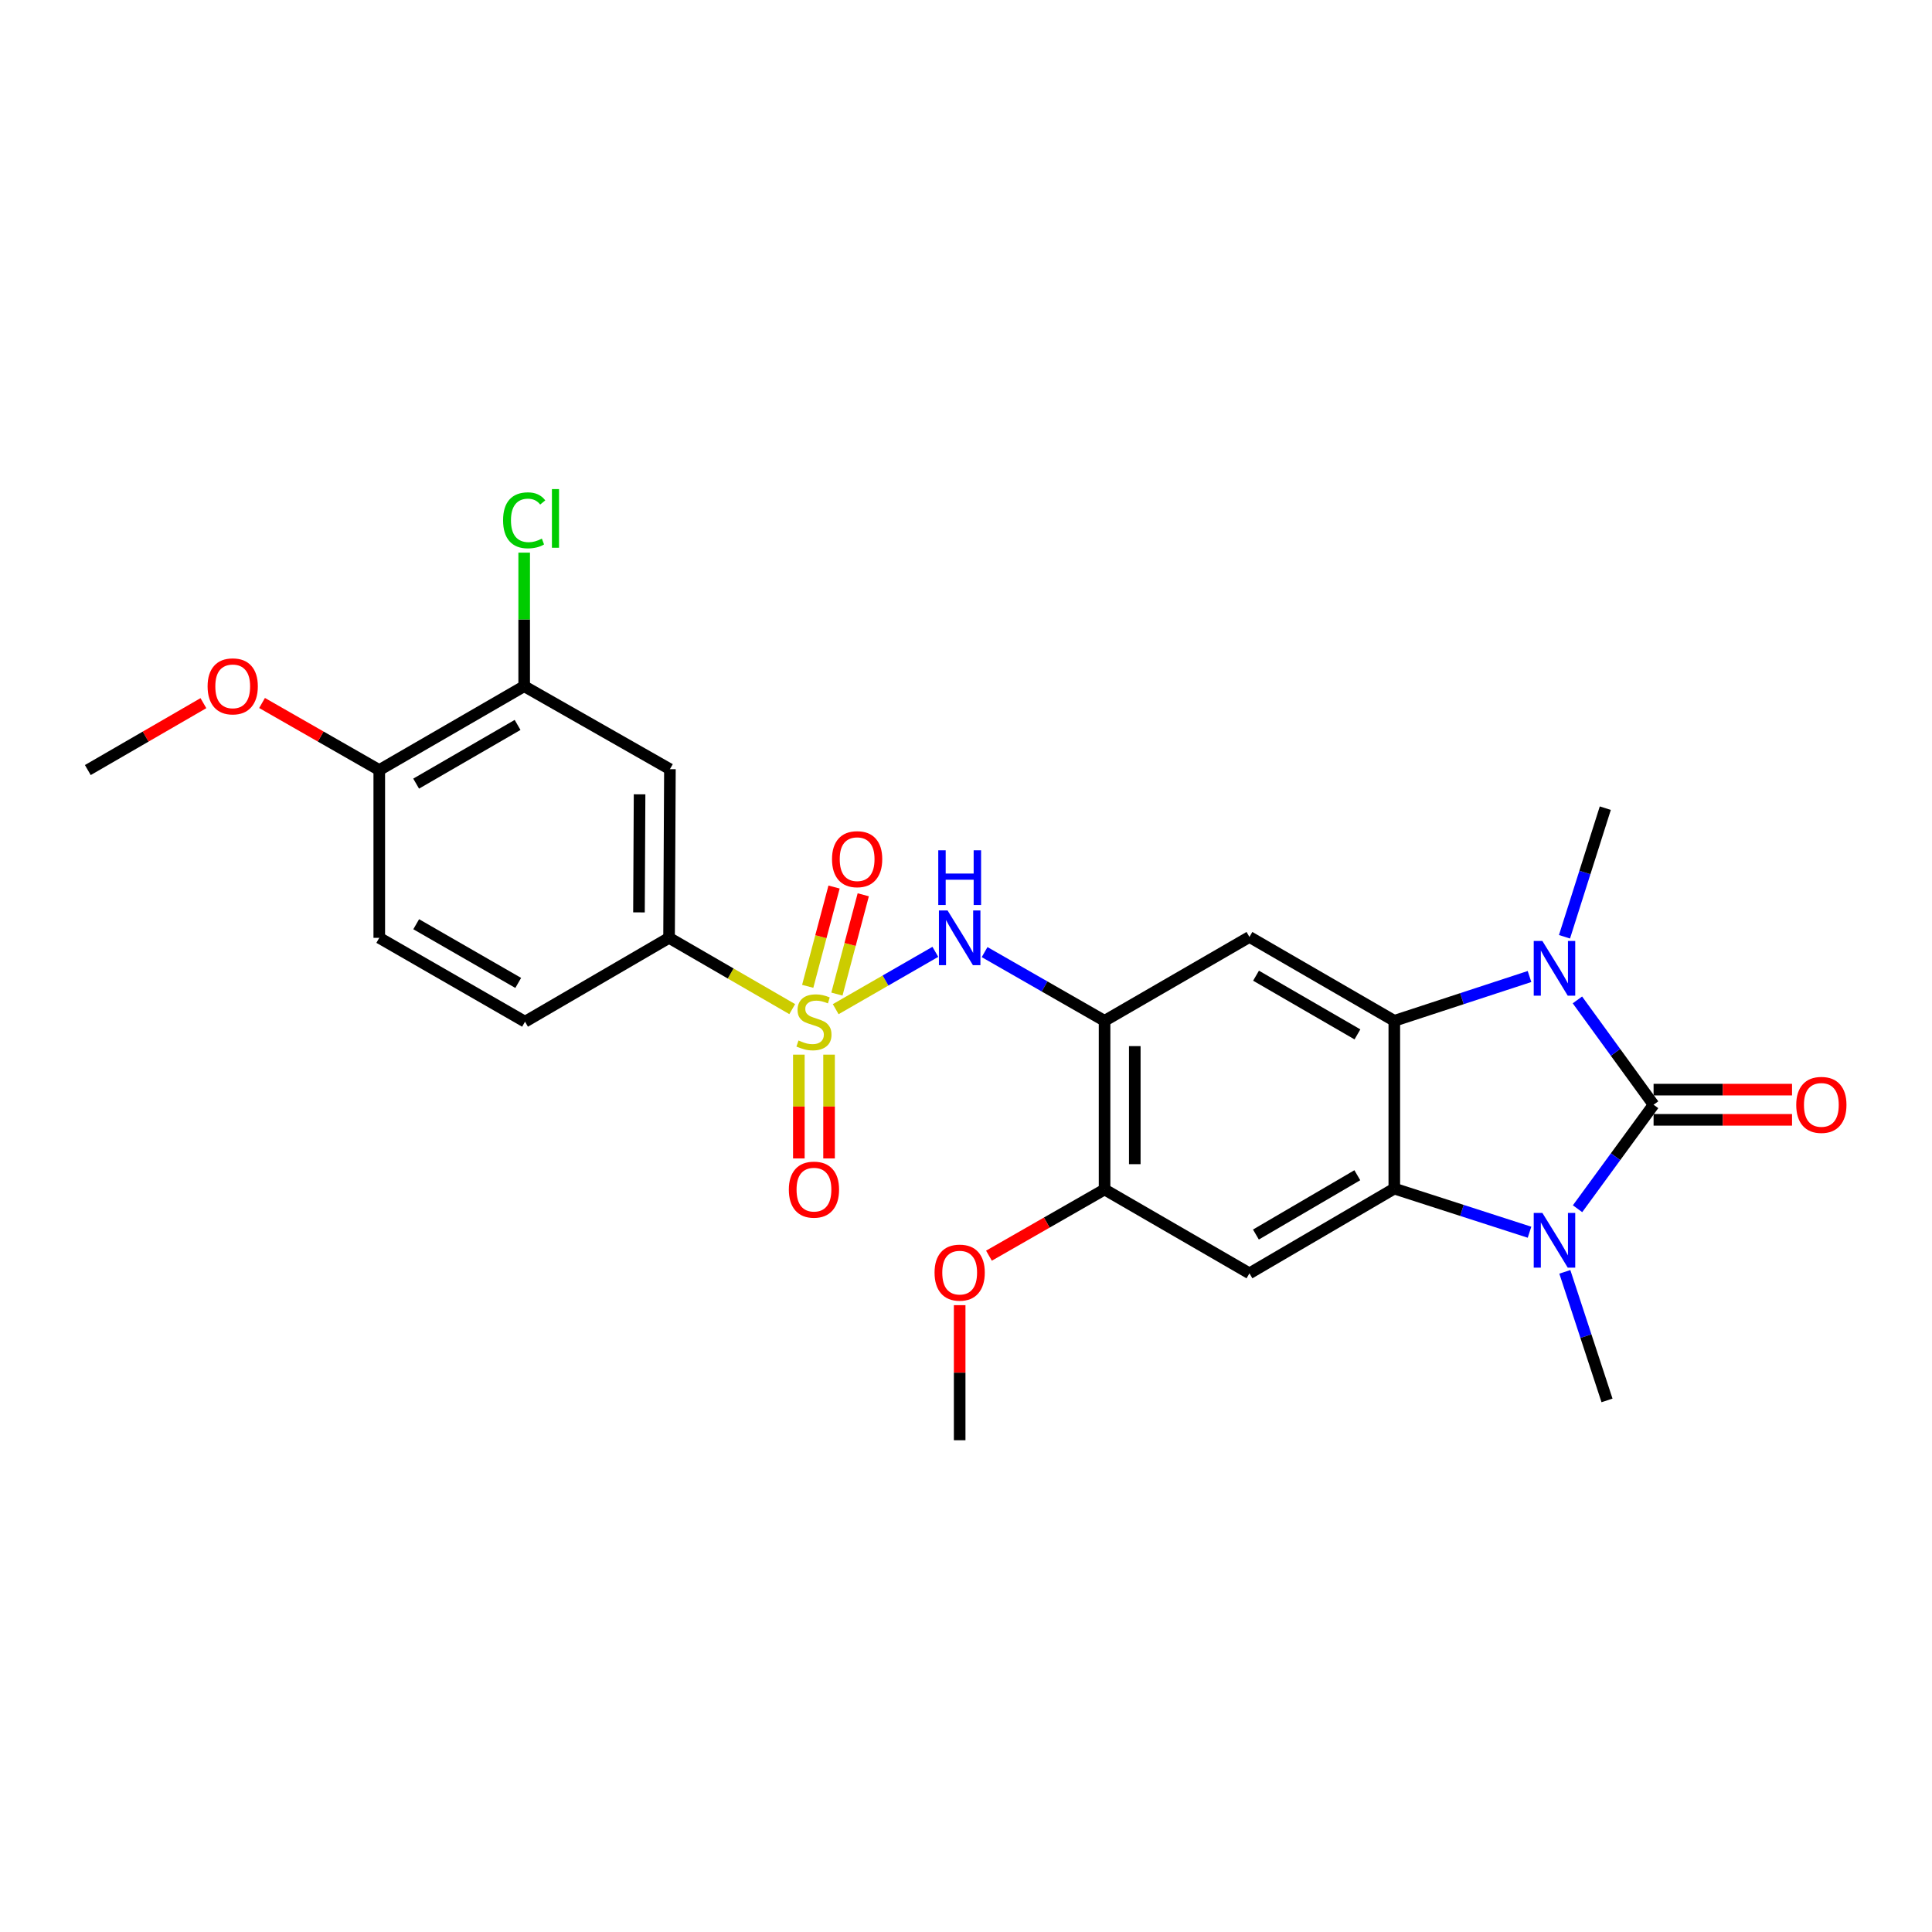<?xml version='1.0' encoding='iso-8859-1'?>
<svg version='1.1' baseProfile='full'
              xmlns='http://www.w3.org/2000/svg'
                      xmlns:rdkit='http://www.rdkit.org/xml'
                      xmlns:xlink='http://www.w3.org/1999/xlink'
                  xml:space='preserve'
width='1000px' height='1000px' viewBox='0 0 1000 1000'>
<!-- END OF HEADER -->
<rect style='opacity:1.0;fill:#FFFFFF;stroke:none' width='1000' height='1000' x='0' y='0'> </rect>
<path class='bond-1' d='M 855.89,571.809 L 836.179,544.679' style='fill:none;fill-rule:evenodd;stroke:#000000;stroke-width:6px;stroke-linecap:butt;stroke-linejoin:miter;stroke-opacity:1' />
<path class='bond-1' d='M 836.179,544.679 L 816.467,517.55' style='fill:none;fill-rule:evenodd;stroke:#0000FF;stroke-width:6px;stroke-linecap:butt;stroke-linejoin:miter;stroke-opacity:1' />
<path class='bond-2' d='M 855.89,571.809 L 836.213,598.722' style='fill:none;fill-rule:evenodd;stroke:#000000;stroke-width:6px;stroke-linecap:butt;stroke-linejoin:miter;stroke-opacity:1' />
<path class='bond-2' d='M 836.213,598.722 L 816.536,625.634' style='fill:none;fill-rule:evenodd;stroke:#0000FF;stroke-width:6px;stroke-linecap:butt;stroke-linejoin:miter;stroke-opacity:1' />
<path class='bond-15' d='M 855.89,579.629 L 891.724,579.629' style='fill:none;fill-rule:evenodd;stroke:#000000;stroke-width:6px;stroke-linecap:butt;stroke-linejoin:miter;stroke-opacity:1' />
<path class='bond-15' d='M 891.724,579.629 L 927.558,579.629' style='fill:none;fill-rule:evenodd;stroke:#FF0000;stroke-width:6px;stroke-linecap:butt;stroke-linejoin:miter;stroke-opacity:1' />
<path class='bond-15' d='M 855.89,563.99 L 891.724,563.99' style='fill:none;fill-rule:evenodd;stroke:#000000;stroke-width:6px;stroke-linecap:butt;stroke-linejoin:miter;stroke-opacity:1' />
<path class='bond-15' d='M 891.724,563.99 L 927.558,563.99' style='fill:none;fill-rule:evenodd;stroke:#FF0000;stroke-width:6px;stroke-linecap:butt;stroke-linejoin:miter;stroke-opacity:1' />
<path class='bond-0' d='M 432.557,522.35 L 458.345,507.509' style='fill:none;fill-rule:evenodd;stroke:#CCCC00;stroke-width:6px;stroke-linecap:butt;stroke-linejoin:miter;stroke-opacity:1' />
<path class='bond-0' d='M 458.345,507.509 L 484.134,492.668' style='fill:none;fill-rule:evenodd;stroke:#0000FF;stroke-width:6px;stroke-linecap:butt;stroke-linejoin:miter;stroke-opacity:1' />
<path class='bond-9' d='M 410.055,522.319 L 378.18,503.87' style='fill:none;fill-rule:evenodd;stroke:#CCCC00;stroke-width:6px;stroke-linecap:butt;stroke-linejoin:miter;stroke-opacity:1' />
<path class='bond-9' d='M 378.18,503.87 L 346.304,485.421' style='fill:none;fill-rule:evenodd;stroke:#000000;stroke-width:6px;stroke-linecap:butt;stroke-linejoin:miter;stroke-opacity:1' />
<path class='bond-13' d='M 413.482,545.879 L 413.482,572.741' style='fill:none;fill-rule:evenodd;stroke:#CCCC00;stroke-width:6px;stroke-linecap:butt;stroke-linejoin:miter;stroke-opacity:1' />
<path class='bond-13' d='M 413.482,572.741 L 413.482,599.603' style='fill:none;fill-rule:evenodd;stroke:#FF0000;stroke-width:6px;stroke-linecap:butt;stroke-linejoin:miter;stroke-opacity:1' />
<path class='bond-13' d='M 429.121,545.879 L 429.121,572.741' style='fill:none;fill-rule:evenodd;stroke:#CCCC00;stroke-width:6px;stroke-linecap:butt;stroke-linejoin:miter;stroke-opacity:1' />
<path class='bond-13' d='M 429.121,572.741 L 429.121,599.603' style='fill:none;fill-rule:evenodd;stroke:#FF0000;stroke-width:6px;stroke-linecap:butt;stroke-linejoin:miter;stroke-opacity:1' />
<path class='bond-14' d='M 433.184,514.536 L 440.003,488.84' style='fill:none;fill-rule:evenodd;stroke:#CCCC00;stroke-width:6px;stroke-linecap:butt;stroke-linejoin:miter;stroke-opacity:1' />
<path class='bond-14' d='M 440.003,488.84 L 446.822,463.143' style='fill:none;fill-rule:evenodd;stroke:#FF0000;stroke-width:6px;stroke-linecap:butt;stroke-linejoin:miter;stroke-opacity:1' />
<path class='bond-14' d='M 418.069,510.524 L 424.888,484.828' style='fill:none;fill-rule:evenodd;stroke:#CCCC00;stroke-width:6px;stroke-linecap:butt;stroke-linejoin:miter;stroke-opacity:1' />
<path class='bond-14' d='M 424.888,484.828 L 431.707,459.132' style='fill:none;fill-rule:evenodd;stroke:#FF0000;stroke-width:6px;stroke-linecap:butt;stroke-linejoin:miter;stroke-opacity:1' />
<path class='bond-3' d='M 791.673,505.442 L 756.682,516.909' style='fill:none;fill-rule:evenodd;stroke:#0000FF;stroke-width:6px;stroke-linecap:butt;stroke-linejoin:miter;stroke-opacity:1' />
<path class='bond-3' d='M 756.682,516.909 L 721.69,528.376' style='fill:none;fill-rule:evenodd;stroke:#000000;stroke-width:6px;stroke-linecap:butt;stroke-linejoin:miter;stroke-opacity:1' />
<path class='bond-20' d='M 809.778,484.874 L 820.34,451.589' style='fill:none;fill-rule:evenodd;stroke:#0000FF;stroke-width:6px;stroke-linecap:butt;stroke-linejoin:miter;stroke-opacity:1' />
<path class='bond-20' d='M 820.34,451.589 L 830.902,418.304' style='fill:none;fill-rule:evenodd;stroke:#000000;stroke-width:6px;stroke-linecap:butt;stroke-linejoin:miter;stroke-opacity:1' />
<path class='bond-4' d='M 791.676,637.799 L 756.683,626.507' style='fill:none;fill-rule:evenodd;stroke:#0000FF;stroke-width:6px;stroke-linecap:butt;stroke-linejoin:miter;stroke-opacity:1' />
<path class='bond-4' d='M 756.683,626.507 L 721.69,615.216' style='fill:none;fill-rule:evenodd;stroke:#000000;stroke-width:6px;stroke-linecap:butt;stroke-linejoin:miter;stroke-opacity:1' />
<path class='bond-19' d='M 809.955,658.308 L 820.872,691.581' style='fill:none;fill-rule:evenodd;stroke:#0000FF;stroke-width:6px;stroke-linecap:butt;stroke-linejoin:miter;stroke-opacity:1' />
<path class='bond-19' d='M 820.872,691.581 L 831.788,724.853' style='fill:none;fill-rule:evenodd;stroke:#000000;stroke-width:6px;stroke-linecap:butt;stroke-linejoin:miter;stroke-opacity:1' />
<path class='bond-6' d='M 721.69,528.376 L 646.71,484.97' style='fill:none;fill-rule:evenodd;stroke:#000000;stroke-width:6px;stroke-linecap:butt;stroke-linejoin:miter;stroke-opacity:1' />
<path class='bond-6' d='M 702.608,535.4 L 650.122,505.015' style='fill:none;fill-rule:evenodd;stroke:#000000;stroke-width:6px;stroke-linecap:butt;stroke-linejoin:miter;stroke-opacity:1' />
<path class='bond-26' d='M 721.69,528.376 L 721.69,615.216' style='fill:none;fill-rule:evenodd;stroke:#000000;stroke-width:6px;stroke-linecap:butt;stroke-linejoin:miter;stroke-opacity:1' />
<path class='bond-8' d='M 721.69,615.216 L 646.71,659.074' style='fill:none;fill-rule:evenodd;stroke:#000000;stroke-width:6px;stroke-linecap:butt;stroke-linejoin:miter;stroke-opacity:1' />
<path class='bond-8' d='M 702.547,608.295 L 650.061,638.996' style='fill:none;fill-rule:evenodd;stroke:#000000;stroke-width:6px;stroke-linecap:butt;stroke-linejoin:miter;stroke-opacity:1' />
<path class='bond-5' d='M 509.625,492.81 L 540.673,510.593' style='fill:none;fill-rule:evenodd;stroke:#0000FF;stroke-width:6px;stroke-linecap:butt;stroke-linejoin:miter;stroke-opacity:1' />
<path class='bond-5' d='M 540.673,510.593 L 571.722,528.376' style='fill:none;fill-rule:evenodd;stroke:#000000;stroke-width:6px;stroke-linecap:butt;stroke-linejoin:miter;stroke-opacity:1' />
<path class='bond-7' d='M 646.71,484.97 L 571.722,528.376' style='fill:none;fill-rule:evenodd;stroke:#000000;stroke-width:6px;stroke-linecap:butt;stroke-linejoin:miter;stroke-opacity:1' />
<path class='bond-27' d='M 571.722,528.376 L 571.722,615.668' style='fill:none;fill-rule:evenodd;stroke:#000000;stroke-width:6px;stroke-linecap:butt;stroke-linejoin:miter;stroke-opacity:1' />
<path class='bond-27' d='M 587.361,541.47 L 587.361,602.574' style='fill:none;fill-rule:evenodd;stroke:#000000;stroke-width:6px;stroke-linecap:butt;stroke-linejoin:miter;stroke-opacity:1' />
<path class='bond-10' d='M 646.71,659.074 L 571.722,615.668' style='fill:none;fill-rule:evenodd;stroke:#000000;stroke-width:6px;stroke-linecap:butt;stroke-linejoin:miter;stroke-opacity:1' />
<path class='bond-11' d='M 346.304,485.421 L 346.747,398.13' style='fill:none;fill-rule:evenodd;stroke:#000000;stroke-width:6px;stroke-linecap:butt;stroke-linejoin:miter;stroke-opacity:1' />
<path class='bond-11' d='M 330.732,472.248 L 331.042,411.144' style='fill:none;fill-rule:evenodd;stroke:#000000;stroke-width:6px;stroke-linecap:butt;stroke-linejoin:miter;stroke-opacity:1' />
<path class='bond-17' d='M 346.304,485.421 L 271.75,528.828' style='fill:none;fill-rule:evenodd;stroke:#000000;stroke-width:6px;stroke-linecap:butt;stroke-linejoin:miter;stroke-opacity:1' />
<path class='bond-22' d='M 571.722,615.668 L 541.803,632.803' style='fill:none;fill-rule:evenodd;stroke:#000000;stroke-width:6px;stroke-linecap:butt;stroke-linejoin:miter;stroke-opacity:1' />
<path class='bond-22' d='M 541.803,632.803 L 511.885,649.939' style='fill:none;fill-rule:evenodd;stroke:#FF0000;stroke-width:6px;stroke-linecap:butt;stroke-linejoin:miter;stroke-opacity:1' />
<path class='bond-12' d='M 346.747,398.13 L 271.315,355.175' style='fill:none;fill-rule:evenodd;stroke:#000000;stroke-width:6px;stroke-linecap:butt;stroke-linejoin:miter;stroke-opacity:1' />
<path class='bond-21' d='M 271.315,355.175 L 271.315,320.611' style='fill:none;fill-rule:evenodd;stroke:#000000;stroke-width:6px;stroke-linecap:butt;stroke-linejoin:miter;stroke-opacity:1' />
<path class='bond-21' d='M 271.315,320.611 L 271.315,286.047' style='fill:none;fill-rule:evenodd;stroke:#00CC00;stroke-width:6px;stroke-linecap:butt;stroke-linejoin:miter;stroke-opacity:1' />
<path class='bond-28' d='M 271.315,355.175 L 196.309,398.582' style='fill:none;fill-rule:evenodd;stroke:#000000;stroke-width:6px;stroke-linecap:butt;stroke-linejoin:miter;stroke-opacity:1' />
<path class='bond-28' d='M 267.898,375.222 L 215.394,405.607' style='fill:none;fill-rule:evenodd;stroke:#000000;stroke-width:6px;stroke-linecap:butt;stroke-linejoin:miter;stroke-opacity:1' />
<path class='bond-16' d='M 196.309,398.582 L 196.309,485.421' style='fill:none;fill-rule:evenodd;stroke:#000000;stroke-width:6px;stroke-linecap:butt;stroke-linejoin:miter;stroke-opacity:1' />
<path class='bond-23' d='M 196.309,398.582 L 165.973,381.223' style='fill:none;fill-rule:evenodd;stroke:#000000;stroke-width:6px;stroke-linecap:butt;stroke-linejoin:miter;stroke-opacity:1' />
<path class='bond-23' d='M 165.973,381.223 L 135.637,363.864' style='fill:none;fill-rule:evenodd;stroke:#FF0000;stroke-width:6px;stroke-linecap:butt;stroke-linejoin:miter;stroke-opacity:1' />
<path class='bond-18' d='M 271.75,528.828 L 196.309,485.421' style='fill:none;fill-rule:evenodd;stroke:#000000;stroke-width:6px;stroke-linecap:butt;stroke-linejoin:miter;stroke-opacity:1' />
<path class='bond-18' d='M 268.233,508.762 L 215.425,478.377' style='fill:none;fill-rule:evenodd;stroke:#000000;stroke-width:6px;stroke-linecap:butt;stroke-linejoin:miter;stroke-opacity:1' />
<path class='bond-24' d='M 496.724,675.553 L 496.724,710.508' style='fill:none;fill-rule:evenodd;stroke:#FF0000;stroke-width:6px;stroke-linecap:butt;stroke-linejoin:miter;stroke-opacity:1' />
<path class='bond-24' d='M 496.724,710.508 L 496.724,745.462' style='fill:none;fill-rule:evenodd;stroke:#000000;stroke-width:6px;stroke-linecap:butt;stroke-linejoin:miter;stroke-opacity:1' />
<path class='bond-25' d='M 105.286,363.953 L 75.37,381.268' style='fill:none;fill-rule:evenodd;stroke:#FF0000;stroke-width:6px;stroke-linecap:butt;stroke-linejoin:miter;stroke-opacity:1' />
<path class='bond-25' d='M 75.37,381.268 L 45.455,398.582' style='fill:none;fill-rule:evenodd;stroke:#000000;stroke-width:6px;stroke-linecap:butt;stroke-linejoin:miter;stroke-opacity:1' />
<path  class='atom-1' d='M 413.301 538.548
Q 413.621 538.668, 414.941 539.228
Q 416.261 539.788, 417.701 540.148
Q 419.181 540.468, 420.621 540.468
Q 423.301 540.468, 424.861 539.188
Q 426.421 537.868, 426.421 535.588
Q 426.421 534.028, 425.621 533.068
Q 424.861 532.108, 423.661 531.588
Q 422.461 531.068, 420.461 530.468
Q 417.941 529.708, 416.421 528.988
Q 414.941 528.268, 413.861 526.748
Q 412.821 525.228, 412.821 522.668
Q 412.821 519.108, 415.221 516.908
Q 417.661 514.708, 422.461 514.708
Q 425.741 514.708, 429.461 516.268
L 428.541 519.348
Q 425.141 517.948, 422.581 517.948
Q 419.821 517.948, 418.301 519.108
Q 416.781 520.228, 416.821 522.188
Q 416.821 523.708, 417.581 524.628
Q 418.381 525.548, 419.501 526.068
Q 420.661 526.588, 422.581 527.188
Q 425.141 527.988, 426.661 528.788
Q 428.181 529.588, 429.261 531.228
Q 430.381 532.828, 430.381 535.588
Q 430.381 539.508, 427.741 541.628
Q 425.141 543.708, 420.781 543.708
Q 418.261 543.708, 416.341 543.148
Q 414.461 542.628, 412.221 541.708
L 413.301 538.548
' fill='#CCCC00'/>
<path  class='atom-2' d='M 798.334 487.048
L 807.614 502.048
Q 808.534 503.528, 810.014 506.208
Q 811.494 508.888, 811.574 509.048
L 811.574 487.048
L 815.334 487.048
L 815.334 515.368
L 811.454 515.368
L 801.494 498.968
Q 800.334 497.048, 799.094 494.848
Q 797.894 492.648, 797.534 491.968
L 797.534 515.368
L 793.854 515.368
L 793.854 487.048
L 798.334 487.048
' fill='#0000FF'/>
<path  class='atom-3' d='M 798.334 627.807
L 807.614 642.807
Q 808.534 644.287, 810.014 646.967
Q 811.494 649.647, 811.574 649.807
L 811.574 627.807
L 815.334 627.807
L 815.334 656.127
L 811.454 656.127
L 801.494 639.727
Q 800.334 637.807, 799.094 635.607
Q 797.894 633.407, 797.534 632.727
L 797.534 656.127
L 793.854 656.127
L 793.854 627.807
L 798.334 627.807
' fill='#0000FF'/>
<path  class='atom-6' d='M 490.464 471.261
L 499.744 486.261
Q 500.664 487.741, 502.144 490.421
Q 503.624 493.101, 503.704 493.261
L 503.704 471.261
L 507.464 471.261
L 507.464 499.581
L 503.584 499.581
L 493.624 483.181
Q 492.464 481.261, 491.224 479.061
Q 490.024 476.861, 489.664 476.181
L 489.664 499.581
L 485.984 499.581
L 485.984 471.261
L 490.464 471.261
' fill='#0000FF'/>
<path  class='atom-6' d='M 485.644 440.109
L 489.484 440.109
L 489.484 452.149
L 503.964 452.149
L 503.964 440.109
L 507.804 440.109
L 507.804 468.429
L 503.964 468.429
L 503.964 455.349
L 489.484 455.349
L 489.484 468.429
L 485.644 468.429
L 485.644 440.109
' fill='#0000FF'/>
<path  class='atom-14' d='M 408.301 615.748
Q 408.301 608.948, 411.661 605.148
Q 415.021 601.348, 421.301 601.348
Q 427.581 601.348, 430.941 605.148
Q 434.301 608.948, 434.301 615.748
Q 434.301 622.628, 430.901 626.548
Q 427.501 630.428, 421.301 630.428
Q 415.061 630.428, 411.661 626.548
Q 408.301 622.668, 408.301 615.748
M 421.301 627.228
Q 425.621 627.228, 427.941 624.348
Q 430.301 621.428, 430.301 615.748
Q 430.301 610.188, 427.941 607.388
Q 425.621 604.548, 421.301 604.548
Q 416.981 604.548, 414.621 607.348
Q 412.301 610.148, 412.301 615.748
Q 412.301 621.468, 414.621 624.348
Q 416.981 627.228, 421.301 627.228
' fill='#FF0000'/>
<path  class='atom-15' d='M 430.648 444.701
Q 430.648 437.901, 434.008 434.101
Q 437.368 430.301, 443.648 430.301
Q 449.928 430.301, 453.288 434.101
Q 456.648 437.901, 456.648 444.701
Q 456.648 451.581, 453.248 455.501
Q 449.848 459.381, 443.648 459.381
Q 437.408 459.381, 434.008 455.501
Q 430.648 451.621, 430.648 444.701
M 443.648 456.181
Q 447.968 456.181, 450.288 453.301
Q 452.648 450.381, 452.648 444.701
Q 452.648 439.141, 450.288 436.341
Q 447.968 433.501, 443.648 433.501
Q 439.328 433.501, 436.968 436.301
Q 434.648 439.101, 434.648 444.701
Q 434.648 450.421, 436.968 453.301
Q 439.328 456.181, 443.648 456.181
' fill='#FF0000'/>
<path  class='atom-16' d='M 929.729 571.889
Q 929.729 565.089, 933.089 561.289
Q 936.449 557.489, 942.729 557.489
Q 949.009 557.489, 952.369 561.289
Q 955.729 565.089, 955.729 571.889
Q 955.729 578.769, 952.329 582.689
Q 948.929 586.569, 942.729 586.569
Q 936.489 586.569, 933.089 582.689
Q 929.729 578.809, 929.729 571.889
M 942.729 583.369
Q 947.049 583.369, 949.369 580.489
Q 951.729 577.569, 951.729 571.889
Q 951.729 566.329, 949.369 563.529
Q 947.049 560.689, 942.729 560.689
Q 938.409 560.689, 936.049 563.489
Q 933.729 566.289, 933.729 571.889
Q 933.729 577.609, 936.049 580.489
Q 938.409 583.369, 942.729 583.369
' fill='#FF0000'/>
<path  class='atom-22' d='M 260.395 269.316
Q 260.395 262.276, 263.675 258.596
Q 266.995 254.876, 273.275 254.876
Q 279.115 254.876, 282.235 258.996
L 279.595 261.156
Q 277.315 258.156, 273.275 258.156
Q 268.995 258.156, 266.715 261.036
Q 264.475 263.876, 264.475 269.316
Q 264.475 274.916, 266.795 277.796
Q 269.155 280.676, 273.715 280.676
Q 276.835 280.676, 280.475 278.796
L 281.595 281.796
Q 280.115 282.756, 277.875 283.316
Q 275.635 283.876, 273.155 283.876
Q 266.995 283.876, 263.675 280.116
Q 260.395 276.356, 260.395 269.316
' fill='#00CC00'/>
<path  class='atom-22' d='M 285.675 253.156
L 289.355 253.156
L 289.355 283.516
L 285.675 283.516
L 285.675 253.156
' fill='#00CC00'/>
<path  class='atom-23' d='M 483.724 658.702
Q 483.724 651.902, 487.084 648.102
Q 490.444 644.302, 496.724 644.302
Q 503.004 644.302, 506.364 648.102
Q 509.724 651.902, 509.724 658.702
Q 509.724 665.582, 506.324 669.502
Q 502.924 673.382, 496.724 673.382
Q 490.484 673.382, 487.084 669.502
Q 483.724 665.622, 483.724 658.702
M 496.724 670.182
Q 501.044 670.182, 503.364 667.302
Q 505.724 664.382, 505.724 658.702
Q 505.724 653.142, 503.364 650.342
Q 501.044 647.502, 496.724 647.502
Q 492.404 647.502, 490.044 650.302
Q 487.724 653.102, 487.724 658.702
Q 487.724 664.422, 490.044 667.302
Q 492.404 670.182, 496.724 670.182
' fill='#FF0000'/>
<path  class='atom-24' d='M 107.452 355.255
Q 107.452 348.455, 110.812 344.655
Q 114.172 340.855, 120.452 340.855
Q 126.732 340.855, 130.092 344.655
Q 133.452 348.455, 133.452 355.255
Q 133.452 362.135, 130.052 366.055
Q 126.652 369.935, 120.452 369.935
Q 114.212 369.935, 110.812 366.055
Q 107.452 362.175, 107.452 355.255
M 120.452 366.735
Q 124.772 366.735, 127.092 363.855
Q 129.452 360.935, 129.452 355.255
Q 129.452 349.695, 127.092 346.895
Q 124.772 344.055, 120.452 344.055
Q 116.132 344.055, 113.772 346.855
Q 111.452 349.655, 111.452 355.255
Q 111.452 360.975, 113.772 363.855
Q 116.132 366.735, 120.452 366.735
' fill='#FF0000'/>
</svg>
